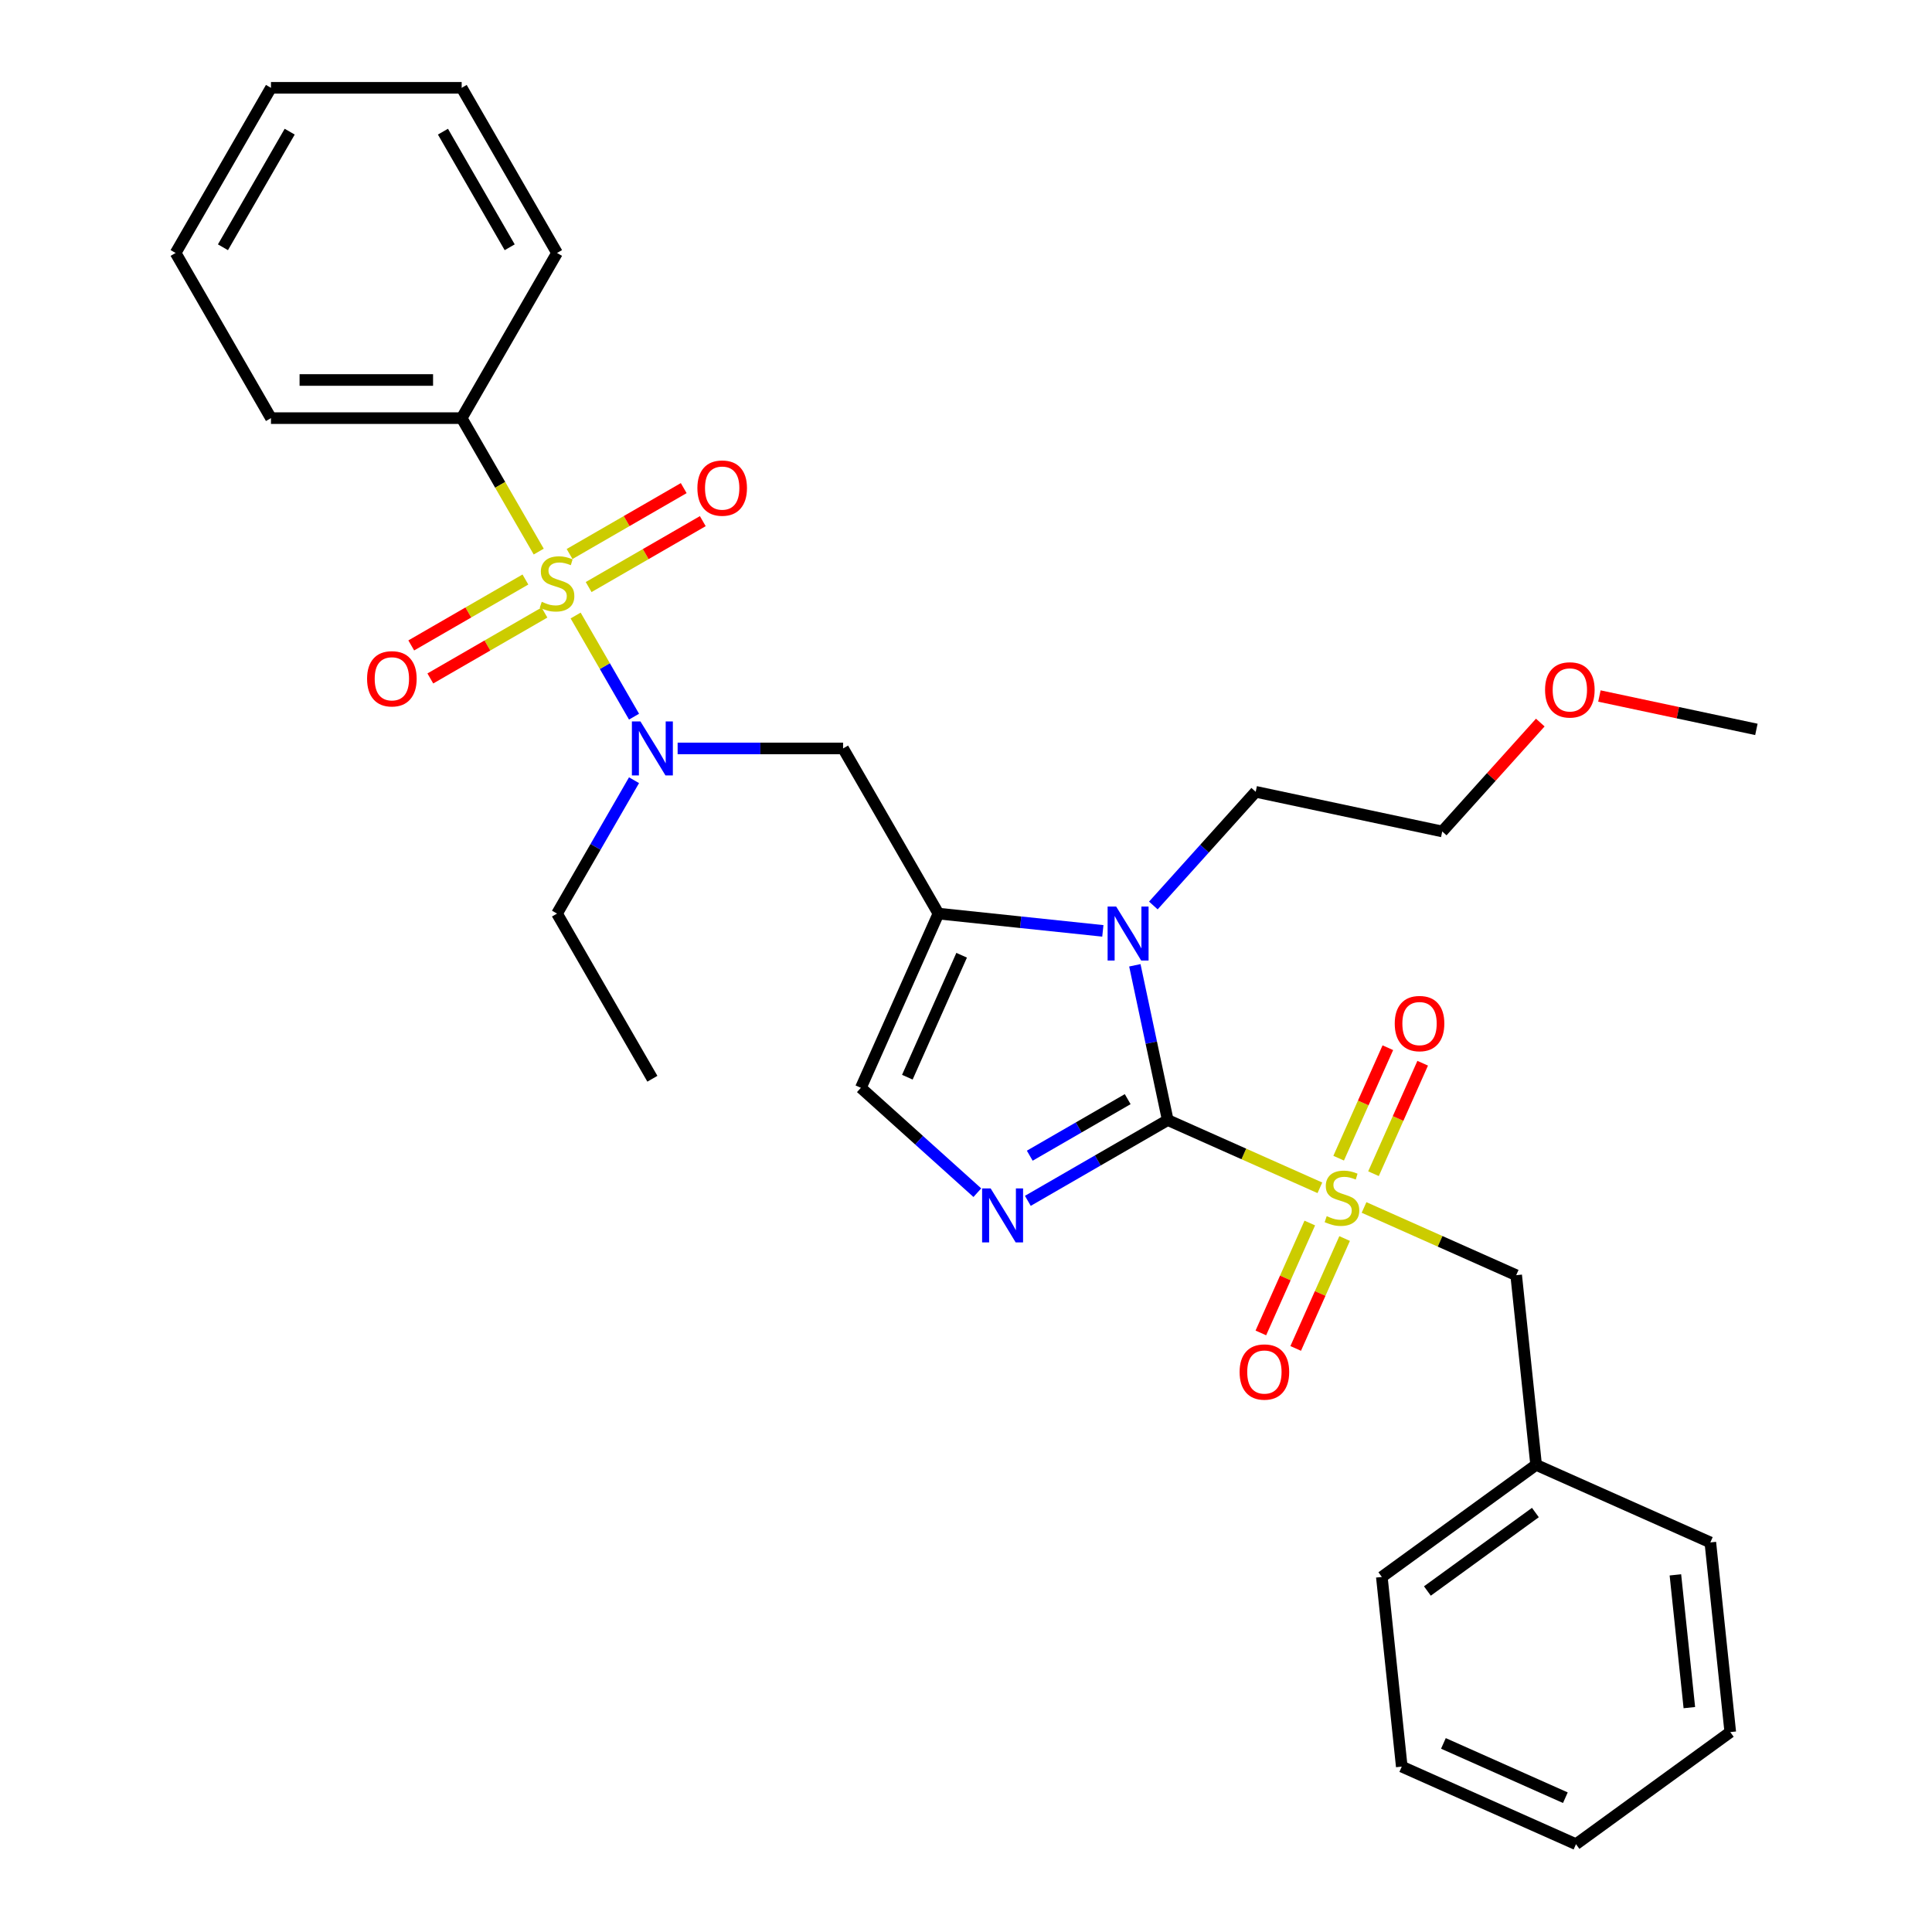 <?xml version='1.0' encoding='iso-8859-1'?>
<svg version='1.1' baseProfile='full'
              xmlns='http://www.w3.org/2000/svg'
                      xmlns:rdkit='http://www.rdkit.org/xml'
                      xmlns:xlink='http://www.w3.org/1999/xlink'
                  xml:space='preserve'
width='1000px' height='1000px' viewBox='0 0 1000 1000'>
<!-- END OF HEADER -->
<rect style='opacity:1.0;fill:#FFFFFF;stroke:none' width='1000' height='1000' x='0' y='0'> </rect>
<path class='bond-0' d='M 350.739,387.391 L 393.559,387.391' style='fill:none;fill-rule:evenodd;stroke:#0000FF;stroke-width:6px;stroke-linecap:butt;stroke-linejoin:miter;stroke-opacity:1' />
<path class='bond-0' d='M 393.559,387.391 L 436.378,387.391' style='fill:none;fill-rule:evenodd;stroke:#000000;stroke-width:6px;stroke-linecap:butt;stroke-linejoin:miter;stroke-opacity:1' />
<path class='bond-1' d='M 328.175,370.946 L 313.061,344.767' style='fill:none;fill-rule:evenodd;stroke:#0000FF;stroke-width:6px;stroke-linecap:butt;stroke-linejoin:miter;stroke-opacity:1' />
<path class='bond-1' d='M 313.061,344.767 L 297.946,318.588' style='fill:none;fill-rule:evenodd;stroke:#CCCC00;stroke-width:6px;stroke-linecap:butt;stroke-linejoin:miter;stroke-opacity:1' />
<path class='bond-2' d='M 328.175,403.836 L 308.245,438.356' style='fill:none;fill-rule:evenodd;stroke:#0000FF;stroke-width:6px;stroke-linecap:butt;stroke-linejoin:miter;stroke-opacity:1' />
<path class='bond-2' d='M 308.245,438.356 L 288.315,472.875' style='fill:none;fill-rule:evenodd;stroke:#000000;stroke-width:6px;stroke-linecap:butt;stroke-linejoin:miter;stroke-opacity:1' />
<path class='bond-3' d='M 238.961,216.423 L 140.253,216.423' style='fill:none;fill-rule:evenodd;stroke:#000000;stroke-width:6px;stroke-linecap:butt;stroke-linejoin:miter;stroke-opacity:1' />
<path class='bond-3' d='M 224.155,196.681 L 155.059,196.681' style='fill:none;fill-rule:evenodd;stroke:#000000;stroke-width:6px;stroke-linecap:butt;stroke-linejoin:miter;stroke-opacity:1' />
<path class='bond-4' d='M 238.961,216.423 L 288.315,130.939' style='fill:none;fill-rule:evenodd;stroke:#000000;stroke-width:6px;stroke-linecap:butt;stroke-linejoin:miter;stroke-opacity:1' />
<path class='bond-5' d='M 238.961,216.423 L 258.902,250.962' style='fill:none;fill-rule:evenodd;stroke:#000000;stroke-width:6px;stroke-linecap:butt;stroke-linejoin:miter;stroke-opacity:1' />
<path class='bond-5' d='M 258.902,250.962 L 278.844,285.502' style='fill:none;fill-rule:evenodd;stroke:#CCCC00;stroke-width:6px;stroke-linecap:butt;stroke-linejoin:miter;stroke-opacity:1' />
<path class='bond-6' d='M 304.681,303.856 L 334.223,286.8' style='fill:none;fill-rule:evenodd;stroke:#CCCC00;stroke-width:6px;stroke-linecap:butt;stroke-linejoin:miter;stroke-opacity:1' />
<path class='bond-6' d='M 334.223,286.8 L 363.765,269.744' style='fill:none;fill-rule:evenodd;stroke:#FF0000;stroke-width:6px;stroke-linecap:butt;stroke-linejoin:miter;stroke-opacity:1' />
<path class='bond-6' d='M 294.811,286.759 L 324.352,269.703' style='fill:none;fill-rule:evenodd;stroke:#CCCC00;stroke-width:6px;stroke-linecap:butt;stroke-linejoin:miter;stroke-opacity:1' />
<path class='bond-6' d='M 324.352,269.703 L 353.894,252.647' style='fill:none;fill-rule:evenodd;stroke:#FF0000;stroke-width:6px;stroke-linecap:butt;stroke-linejoin:miter;stroke-opacity:1' />
<path class='bond-7' d='M 271.95,299.958 L 242.408,317.014' style='fill:none;fill-rule:evenodd;stroke:#CCCC00;stroke-width:6px;stroke-linecap:butt;stroke-linejoin:miter;stroke-opacity:1' />
<path class='bond-7' d='M 242.408,317.014 L 212.866,334.07' style='fill:none;fill-rule:evenodd;stroke:#FF0000;stroke-width:6px;stroke-linecap:butt;stroke-linejoin:miter;stroke-opacity:1' />
<path class='bond-7' d='M 281.82,317.055 L 252.279,334.111' style='fill:none;fill-rule:evenodd;stroke:#CCCC00;stroke-width:6px;stroke-linecap:butt;stroke-linejoin:miter;stroke-opacity:1' />
<path class='bond-7' d='M 252.279,334.111 L 222.737,351.167' style='fill:none;fill-rule:evenodd;stroke:#FF0000;stroke-width:6px;stroke-linecap:butt;stroke-linejoin:miter;stroke-opacity:1' />
<path class='bond-8' d='M 140.253,216.423 L 90.898,130.939' style='fill:none;fill-rule:evenodd;stroke:#000000;stroke-width:6px;stroke-linecap:butt;stroke-linejoin:miter;stroke-opacity:1' />
<path class='bond-9' d='M 288.315,130.939 L 238.961,45.455' style='fill:none;fill-rule:evenodd;stroke:#000000;stroke-width:6px;stroke-linecap:butt;stroke-linejoin:miter;stroke-opacity:1' />
<path class='bond-9' d='M 263.815,127.987 L 229.267,68.148' style='fill:none;fill-rule:evenodd;stroke:#000000;stroke-width:6px;stroke-linecap:butt;stroke-linejoin:miter;stroke-opacity:1' />
<path class='bond-10' d='M 288.315,472.875 L 337.67,558.36' style='fill:none;fill-rule:evenodd;stroke:#000000;stroke-width:6px;stroke-linecap:butt;stroke-linejoin:miter;stroke-opacity:1' />
<path class='bond-11' d='M 683.168,614.804 L 643.795,597.275' style='fill:none;fill-rule:evenodd;stroke:#CCCC00;stroke-width:6px;stroke-linecap:butt;stroke-linejoin:miter;stroke-opacity:1' />
<path class='bond-11' d='M 643.795,597.275 L 604.423,579.745' style='fill:none;fill-rule:evenodd;stroke:#000000;stroke-width:6px;stroke-linecap:butt;stroke-linejoin:miter;stroke-opacity:1' />
<path class='bond-12' d='M 706.029,624.983 L 745.401,642.512' style='fill:none;fill-rule:evenodd;stroke:#CCCC00;stroke-width:6px;stroke-linecap:butt;stroke-linejoin:miter;stroke-opacity:1' />
<path class='bond-12' d='M 745.401,642.512 L 784.773,660.042' style='fill:none;fill-rule:evenodd;stroke:#000000;stroke-width:6px;stroke-linecap:butt;stroke-linejoin:miter;stroke-opacity:1' />
<path class='bond-13' d='M 710.92,607.503 L 723.649,578.912' style='fill:none;fill-rule:evenodd;stroke:#CCCC00;stroke-width:6px;stroke-linecap:butt;stroke-linejoin:miter;stroke-opacity:1' />
<path class='bond-13' d='M 723.649,578.912 L 736.379,550.322' style='fill:none;fill-rule:evenodd;stroke:#FF0000;stroke-width:6px;stroke-linecap:butt;stroke-linejoin:miter;stroke-opacity:1' />
<path class='bond-13' d='M 692.885,599.473 L 705.614,570.882' style='fill:none;fill-rule:evenodd;stroke:#CCCC00;stroke-width:6px;stroke-linecap:butt;stroke-linejoin:miter;stroke-opacity:1' />
<path class='bond-13' d='M 705.614,570.882 L 718.344,542.292' style='fill:none;fill-rule:evenodd;stroke:#FF0000;stroke-width:6px;stroke-linecap:butt;stroke-linejoin:miter;stroke-opacity:1' />
<path class='bond-14' d='M 677.943,633.034 L 665.279,661.477' style='fill:none;fill-rule:evenodd;stroke:#CCCC00;stroke-width:6px;stroke-linecap:butt;stroke-linejoin:miter;stroke-opacity:1' />
<path class='bond-14' d='M 665.279,661.477 L 652.615,689.92' style='fill:none;fill-rule:evenodd;stroke:#FF0000;stroke-width:6px;stroke-linecap:butt;stroke-linejoin:miter;stroke-opacity:1' />
<path class='bond-14' d='M 695.977,641.064 L 683.314,669.507' style='fill:none;fill-rule:evenodd;stroke:#CCCC00;stroke-width:6px;stroke-linecap:butt;stroke-linejoin:miter;stroke-opacity:1' />
<path class='bond-14' d='M 683.314,669.507 L 670.65,697.95' style='fill:none;fill-rule:evenodd;stroke:#FF0000;stroke-width:6px;stroke-linecap:butt;stroke-linejoin:miter;stroke-opacity:1' />
<path class='bond-15' d='M 784.773,660.042 L 795.091,758.21' style='fill:none;fill-rule:evenodd;stroke:#000000;stroke-width:6px;stroke-linecap:butt;stroke-linejoin:miter;stroke-opacity:1' />
<path class='bond-16' d='M 795.091,758.21 L 715.234,816.229' style='fill:none;fill-rule:evenodd;stroke:#000000;stroke-width:6px;stroke-linecap:butt;stroke-linejoin:miter;stroke-opacity:1' />
<path class='bond-16' d='M 794.716,782.884 L 738.816,823.498' style='fill:none;fill-rule:evenodd;stroke:#000000;stroke-width:6px;stroke-linecap:butt;stroke-linejoin:miter;stroke-opacity:1' />
<path class='bond-17' d='M 795.091,758.21 L 885.266,798.358' style='fill:none;fill-rule:evenodd;stroke:#000000;stroke-width:6px;stroke-linecap:butt;stroke-linejoin:miter;stroke-opacity:1' />
<path class='bond-18' d='M 715.234,816.229 L 725.552,914.397' style='fill:none;fill-rule:evenodd;stroke:#000000;stroke-width:6px;stroke-linecap:butt;stroke-linejoin:miter;stroke-opacity:1' />
<path class='bond-19' d='M 570.832,481.82 L 528.282,477.348' style='fill:none;fill-rule:evenodd;stroke:#0000FF;stroke-width:6px;stroke-linecap:butt;stroke-linejoin:miter;stroke-opacity:1' />
<path class='bond-19' d='M 528.282,477.348 L 485.733,472.875' style='fill:none;fill-rule:evenodd;stroke:#000000;stroke-width:6px;stroke-linecap:butt;stroke-linejoin:miter;stroke-opacity:1' />
<path class='bond-20' d='M 587.396,499.638 L 595.91,539.692' style='fill:none;fill-rule:evenodd;stroke:#0000FF;stroke-width:6px;stroke-linecap:butt;stroke-linejoin:miter;stroke-opacity:1' />
<path class='bond-20' d='M 595.91,539.692 L 604.423,579.745' style='fill:none;fill-rule:evenodd;stroke:#000000;stroke-width:6px;stroke-linecap:butt;stroke-linejoin:miter;stroke-opacity:1' />
<path class='bond-21' d='M 596.97,468.679 L 623.46,439.259' style='fill:none;fill-rule:evenodd;stroke:#0000FF;stroke-width:6px;stroke-linecap:butt;stroke-linejoin:miter;stroke-opacity:1' />
<path class='bond-21' d='M 623.46,439.259 L 649.95,409.839' style='fill:none;fill-rule:evenodd;stroke:#000000;stroke-width:6px;stroke-linecap:butt;stroke-linejoin:miter;stroke-opacity:1' />
<path class='bond-22' d='M 485.733,472.875 L 445.584,563.05' style='fill:none;fill-rule:evenodd;stroke:#000000;stroke-width:6px;stroke-linecap:butt;stroke-linejoin:miter;stroke-opacity:1' />
<path class='bond-22' d='M 497.745,494.431 L 469.642,557.554' style='fill:none;fill-rule:evenodd;stroke:#000000;stroke-width:6px;stroke-linecap:butt;stroke-linejoin:miter;stroke-opacity:1' />
<path class='bond-23' d='M 485.733,472.875 L 436.378,387.391' style='fill:none;fill-rule:evenodd;stroke:#000000;stroke-width:6px;stroke-linecap:butt;stroke-linejoin:miter;stroke-opacity:1' />
<path class='bond-24' d='M 445.584,563.05 L 475.727,590.191' style='fill:none;fill-rule:evenodd;stroke:#000000;stroke-width:6px;stroke-linecap:butt;stroke-linejoin:miter;stroke-opacity:1' />
<path class='bond-24' d='M 475.727,590.191 L 505.87,617.332' style='fill:none;fill-rule:evenodd;stroke:#0000FF;stroke-width:6px;stroke-linecap:butt;stroke-linejoin:miter;stroke-opacity:1' />
<path class='bond-25' d='M 532.008,621.554 L 568.216,600.649' style='fill:none;fill-rule:evenodd;stroke:#0000FF;stroke-width:6px;stroke-linecap:butt;stroke-linejoin:miter;stroke-opacity:1' />
<path class='bond-25' d='M 568.216,600.649 L 604.423,579.745' style='fill:none;fill-rule:evenodd;stroke:#000000;stroke-width:6px;stroke-linecap:butt;stroke-linejoin:miter;stroke-opacity:1' />
<path class='bond-25' d='M 533,598.186 L 558.345,583.553' style='fill:none;fill-rule:evenodd;stroke:#0000FF;stroke-width:6px;stroke-linecap:butt;stroke-linejoin:miter;stroke-opacity:1' />
<path class='bond-25' d='M 558.345,583.553 L 583.69,568.919' style='fill:none;fill-rule:evenodd;stroke:#000000;stroke-width:6px;stroke-linecap:butt;stroke-linejoin:miter;stroke-opacity:1' />
<path class='bond-26' d='M 797.25,373.999 L 771.876,402.18' style='fill:none;fill-rule:evenodd;stroke:#FF0000;stroke-width:6px;stroke-linecap:butt;stroke-linejoin:miter;stroke-opacity:1' />
<path class='bond-26' d='M 771.876,402.18 L 746.501,430.361' style='fill:none;fill-rule:evenodd;stroke:#000000;stroke-width:6px;stroke-linecap:butt;stroke-linejoin:miter;stroke-opacity:1' />
<path class='bond-27' d='M 827.85,360.258 L 868.476,368.894' style='fill:none;fill-rule:evenodd;stroke:#FF0000;stroke-width:6px;stroke-linecap:butt;stroke-linejoin:miter;stroke-opacity:1' />
<path class='bond-27' d='M 868.476,368.894 L 909.102,377.529' style='fill:none;fill-rule:evenodd;stroke:#000000;stroke-width:6px;stroke-linecap:butt;stroke-linejoin:miter;stroke-opacity:1' />
<path class='bond-28' d='M 649.95,409.839 L 746.501,430.361' style='fill:none;fill-rule:evenodd;stroke:#000000;stroke-width:6px;stroke-linecap:butt;stroke-linejoin:miter;stroke-opacity:1' />
<path class='bond-29' d='M 885.266,798.358 L 895.584,896.526' style='fill:none;fill-rule:evenodd;stroke:#000000;stroke-width:6px;stroke-linecap:butt;stroke-linejoin:miter;stroke-opacity:1' />
<path class='bond-29' d='M 867.18,815.147 L 874.402,883.864' style='fill:none;fill-rule:evenodd;stroke:#000000;stroke-width:6px;stroke-linecap:butt;stroke-linejoin:miter;stroke-opacity:1' />
<path class='bond-30' d='M 725.552,914.397 L 815.727,954.545' style='fill:none;fill-rule:evenodd;stroke:#000000;stroke-width:6px;stroke-linecap:butt;stroke-linejoin:miter;stroke-opacity:1' />
<path class='bond-30' d='M 747.108,902.384 L 810.23,930.488' style='fill:none;fill-rule:evenodd;stroke:#000000;stroke-width:6px;stroke-linecap:butt;stroke-linejoin:miter;stroke-opacity:1' />
<path class='bond-31' d='M 895.584,896.526 L 815.727,954.545' style='fill:none;fill-rule:evenodd;stroke:#000000;stroke-width:6px;stroke-linecap:butt;stroke-linejoin:miter;stroke-opacity:1' />
<path class='bond-32' d='M 90.898,130.939 L 140.253,45.455' style='fill:none;fill-rule:evenodd;stroke:#000000;stroke-width:6px;stroke-linecap:butt;stroke-linejoin:miter;stroke-opacity:1' />
<path class='bond-32' d='M 115.398,127.987 L 149.946,68.148' style='fill:none;fill-rule:evenodd;stroke:#000000;stroke-width:6px;stroke-linecap:butt;stroke-linejoin:miter;stroke-opacity:1' />
<path class='bond-33' d='M 238.961,45.455 L 140.253,45.455' style='fill:none;fill-rule:evenodd;stroke:#000000;stroke-width:6px;stroke-linecap:butt;stroke-linejoin:miter;stroke-opacity:1' />
<path  class='atom-0' d='M 331.491 373.414
L 340.651 388.22
Q 341.559 389.681, 343.02 392.327
Q 344.481 394.972, 344.56 395.13
L 344.56 373.414
L 348.271 373.414
L 348.271 401.368
L 344.441 401.368
L 334.61 385.18
Q 333.465 383.285, 332.241 381.113
Q 331.056 378.942, 330.701 378.271
L 330.701 401.368
L 327.068 401.368
L 327.068 373.414
L 331.491 373.414
' fill='#0000FF'/>
<path  class='atom-2' d='M 280.419 311.502
Q 280.735 311.62, 282.038 312.173
Q 283.341 312.726, 284.762 313.081
Q 286.223 313.397, 287.644 313.397
Q 290.29 313.397, 291.83 312.133
Q 293.369 310.83, 293.369 308.58
Q 293.369 307.04, 292.58 306.092
Q 291.83 305.145, 290.645 304.631
Q 289.46 304.118, 287.486 303.526
Q 284.999 302.776, 283.498 302.065
Q 282.038 301.354, 280.972 299.854
Q 279.945 298.354, 279.945 295.827
Q 279.945 292.313, 282.314 290.141
Q 284.722 287.969, 289.46 287.969
Q 292.698 287.969, 296.37 289.509
L 295.462 292.55
Q 292.106 291.168, 289.579 291.168
Q 286.855 291.168, 285.354 292.313
Q 283.854 293.418, 283.893 295.353
Q 283.893 296.853, 284.644 297.761
Q 285.433 298.669, 286.539 299.183
Q 287.684 299.696, 289.579 300.288
Q 292.106 301.078, 293.606 301.868
Q 295.107 302.657, 296.173 304.276
Q 297.278 305.855, 297.278 308.58
Q 297.278 312.449, 294.672 314.542
Q 292.106 316.595, 287.802 316.595
Q 285.315 316.595, 283.42 316.042
Q 281.564 315.529, 279.353 314.621
L 280.419 311.502
' fill='#CCCC00'/>
<path  class='atom-3' d='M 360.968 252.632
Q 360.968 245.92, 364.284 242.169
Q 367.601 238.418, 373.8 238.418
Q 379.999 238.418, 383.315 242.169
Q 386.632 245.92, 386.632 252.632
Q 386.632 259.423, 383.276 263.292
Q 379.92 267.122, 373.8 267.122
Q 367.64 267.122, 364.284 263.292
Q 360.968 259.462, 360.968 252.632
M 373.8 263.963
Q 378.064 263.963, 380.354 261.121
Q 382.683 258.238, 382.683 252.632
Q 382.683 247.144, 380.354 244.38
Q 378.064 241.576, 373.8 241.576
Q 369.535 241.576, 367.206 244.34
Q 364.916 247.104, 364.916 252.632
Q 364.916 258.278, 367.206 261.121
Q 369.535 263.963, 373.8 263.963
' fill='#FF0000'/>
<path  class='atom-4' d='M 189.999 351.34
Q 189.999 344.628, 193.316 340.877
Q 196.632 337.126, 202.831 337.126
Q 209.03 337.126, 212.347 340.877
Q 215.663 344.628, 215.663 351.34
Q 215.663 358.132, 212.307 362.001
Q 208.951 365.831, 202.831 365.831
Q 196.672 365.831, 193.316 362.001
Q 189.999 358.171, 189.999 351.34
M 202.831 362.672
Q 207.096 362.672, 209.386 359.829
Q 211.715 356.947, 211.715 351.34
Q 211.715 345.852, 209.386 343.088
Q 207.096 340.285, 202.831 340.285
Q 198.567 340.285, 196.238 343.049
Q 193.948 345.813, 193.948 351.34
Q 193.948 356.987, 196.238 359.829
Q 198.567 362.672, 202.831 362.672
' fill='#FF0000'/>
<path  class='atom-9' d='M 686.701 629.488
Q 687.017 629.606, 688.32 630.159
Q 689.623 630.712, 691.045 631.067
Q 692.506 631.383, 693.927 631.383
Q 696.572 631.383, 698.112 630.12
Q 699.652 628.817, 699.652 626.566
Q 699.652 625.026, 698.862 624.079
Q 698.112 623.131, 696.928 622.618
Q 695.743 622.104, 693.769 621.512
Q 691.282 620.762, 689.781 620.051
Q 688.32 619.341, 687.254 617.84
Q 686.228 616.34, 686.228 613.813
Q 686.228 610.299, 688.597 608.127
Q 691.005 605.956, 695.743 605.956
Q 698.981 605.956, 702.653 607.496
L 701.745 610.536
Q 698.389 609.154, 695.862 609.154
Q 693.137 609.154, 691.637 610.299
Q 690.137 611.404, 690.176 613.339
Q 690.176 614.839, 690.926 615.748
Q 691.716 616.656, 692.821 617.169
Q 693.966 617.682, 695.862 618.275
Q 698.389 619.064, 699.889 619.854
Q 701.389 620.644, 702.455 622.262
Q 703.561 623.842, 703.561 626.566
Q 703.561 630.435, 700.955 632.528
Q 698.389 634.581, 694.085 634.581
Q 691.597 634.581, 689.702 634.028
Q 687.846 633.515, 685.635 632.607
L 686.701 629.488
' fill='#CCCC00'/>
<path  class='atom-11' d='M 721.914 529.797
Q 721.914 523.085, 725.231 519.334
Q 728.548 515.583, 734.747 515.583
Q 740.945 515.583, 744.262 519.334
Q 747.579 523.085, 747.579 529.797
Q 747.579 536.589, 744.223 540.458
Q 740.866 544.288, 734.747 544.288
Q 728.587 544.288, 725.231 540.458
Q 721.914 536.628, 721.914 529.797
M 734.747 541.129
Q 739.011 541.129, 741.301 538.286
Q 743.63 535.404, 743.63 529.797
Q 743.63 524.309, 741.301 521.545
Q 739.011 518.742, 734.747 518.742
Q 730.482 518.742, 728.153 521.506
Q 725.863 524.27, 725.863 529.797
Q 725.863 535.444, 728.153 538.286
Q 730.482 541.129, 734.747 541.129
' fill='#FF0000'/>
<path  class='atom-12' d='M 641.618 710.147
Q 641.618 703.435, 644.934 699.684
Q 648.251 695.933, 654.45 695.933
Q 660.649 695.933, 663.965 699.684
Q 667.282 703.435, 667.282 710.147
Q 667.282 716.938, 663.926 720.808
Q 660.57 724.638, 654.45 724.638
Q 648.29 724.638, 644.934 720.808
Q 641.618 716.978, 641.618 710.147
M 654.45 721.479
Q 658.714 721.479, 661.004 718.636
Q 663.333 715.754, 663.333 710.147
Q 663.333 704.659, 661.004 701.895
Q 658.714 699.092, 654.45 699.092
Q 650.186 699.092, 647.856 701.856
Q 645.566 704.619, 645.566 710.147
Q 645.566 715.793, 647.856 718.636
Q 650.186 721.479, 654.45 721.479
' fill='#FF0000'/>
<path  class='atom-15' d='M 577.721 469.216
L 586.882 484.022
Q 587.79 485.483, 589.251 488.129
Q 590.712 490.774, 590.79 490.932
L 590.79 469.216
L 594.502 469.216
L 594.502 497.17
L 590.672 497.17
L 580.841 480.982
Q 579.696 479.087, 578.472 476.915
Q 577.287 474.744, 576.932 474.073
L 576.932 497.17
L 573.299 497.17
L 573.299 469.216
L 577.721 469.216
' fill='#0000FF'/>
<path  class='atom-18' d='M 512.76 615.122
L 521.92 629.928
Q 522.828 631.389, 524.289 634.035
Q 525.75 636.68, 525.829 636.838
L 525.829 615.122
L 529.54 615.122
L 529.54 643.076
L 525.711 643.076
L 515.879 626.888
Q 514.734 624.993, 513.51 622.821
Q 512.326 620.65, 511.97 619.979
L 511.97 643.076
L 508.338 643.076
L 508.338 615.122
L 512.76 615.122
' fill='#0000FF'/>
<path  class='atom-20' d='M 799.718 357.085
Q 799.718 350.373, 803.035 346.622
Q 806.351 342.871, 812.55 342.871
Q 818.749 342.871, 822.066 346.622
Q 825.382 350.373, 825.382 357.085
Q 825.382 363.877, 822.026 367.746
Q 818.67 371.576, 812.55 371.576
Q 806.391 371.576, 803.035 367.746
Q 799.718 363.916, 799.718 357.085
M 812.55 368.417
Q 816.814 368.417, 819.104 365.574
Q 821.434 362.692, 821.434 357.085
Q 821.434 351.597, 819.104 348.833
Q 816.814 346.03, 812.55 346.03
Q 808.286 346.03, 805.956 348.794
Q 803.666 351.558, 803.666 357.085
Q 803.666 362.731, 805.956 365.574
Q 808.286 368.417, 812.55 368.417
' fill='#FF0000'/>
</svg>
